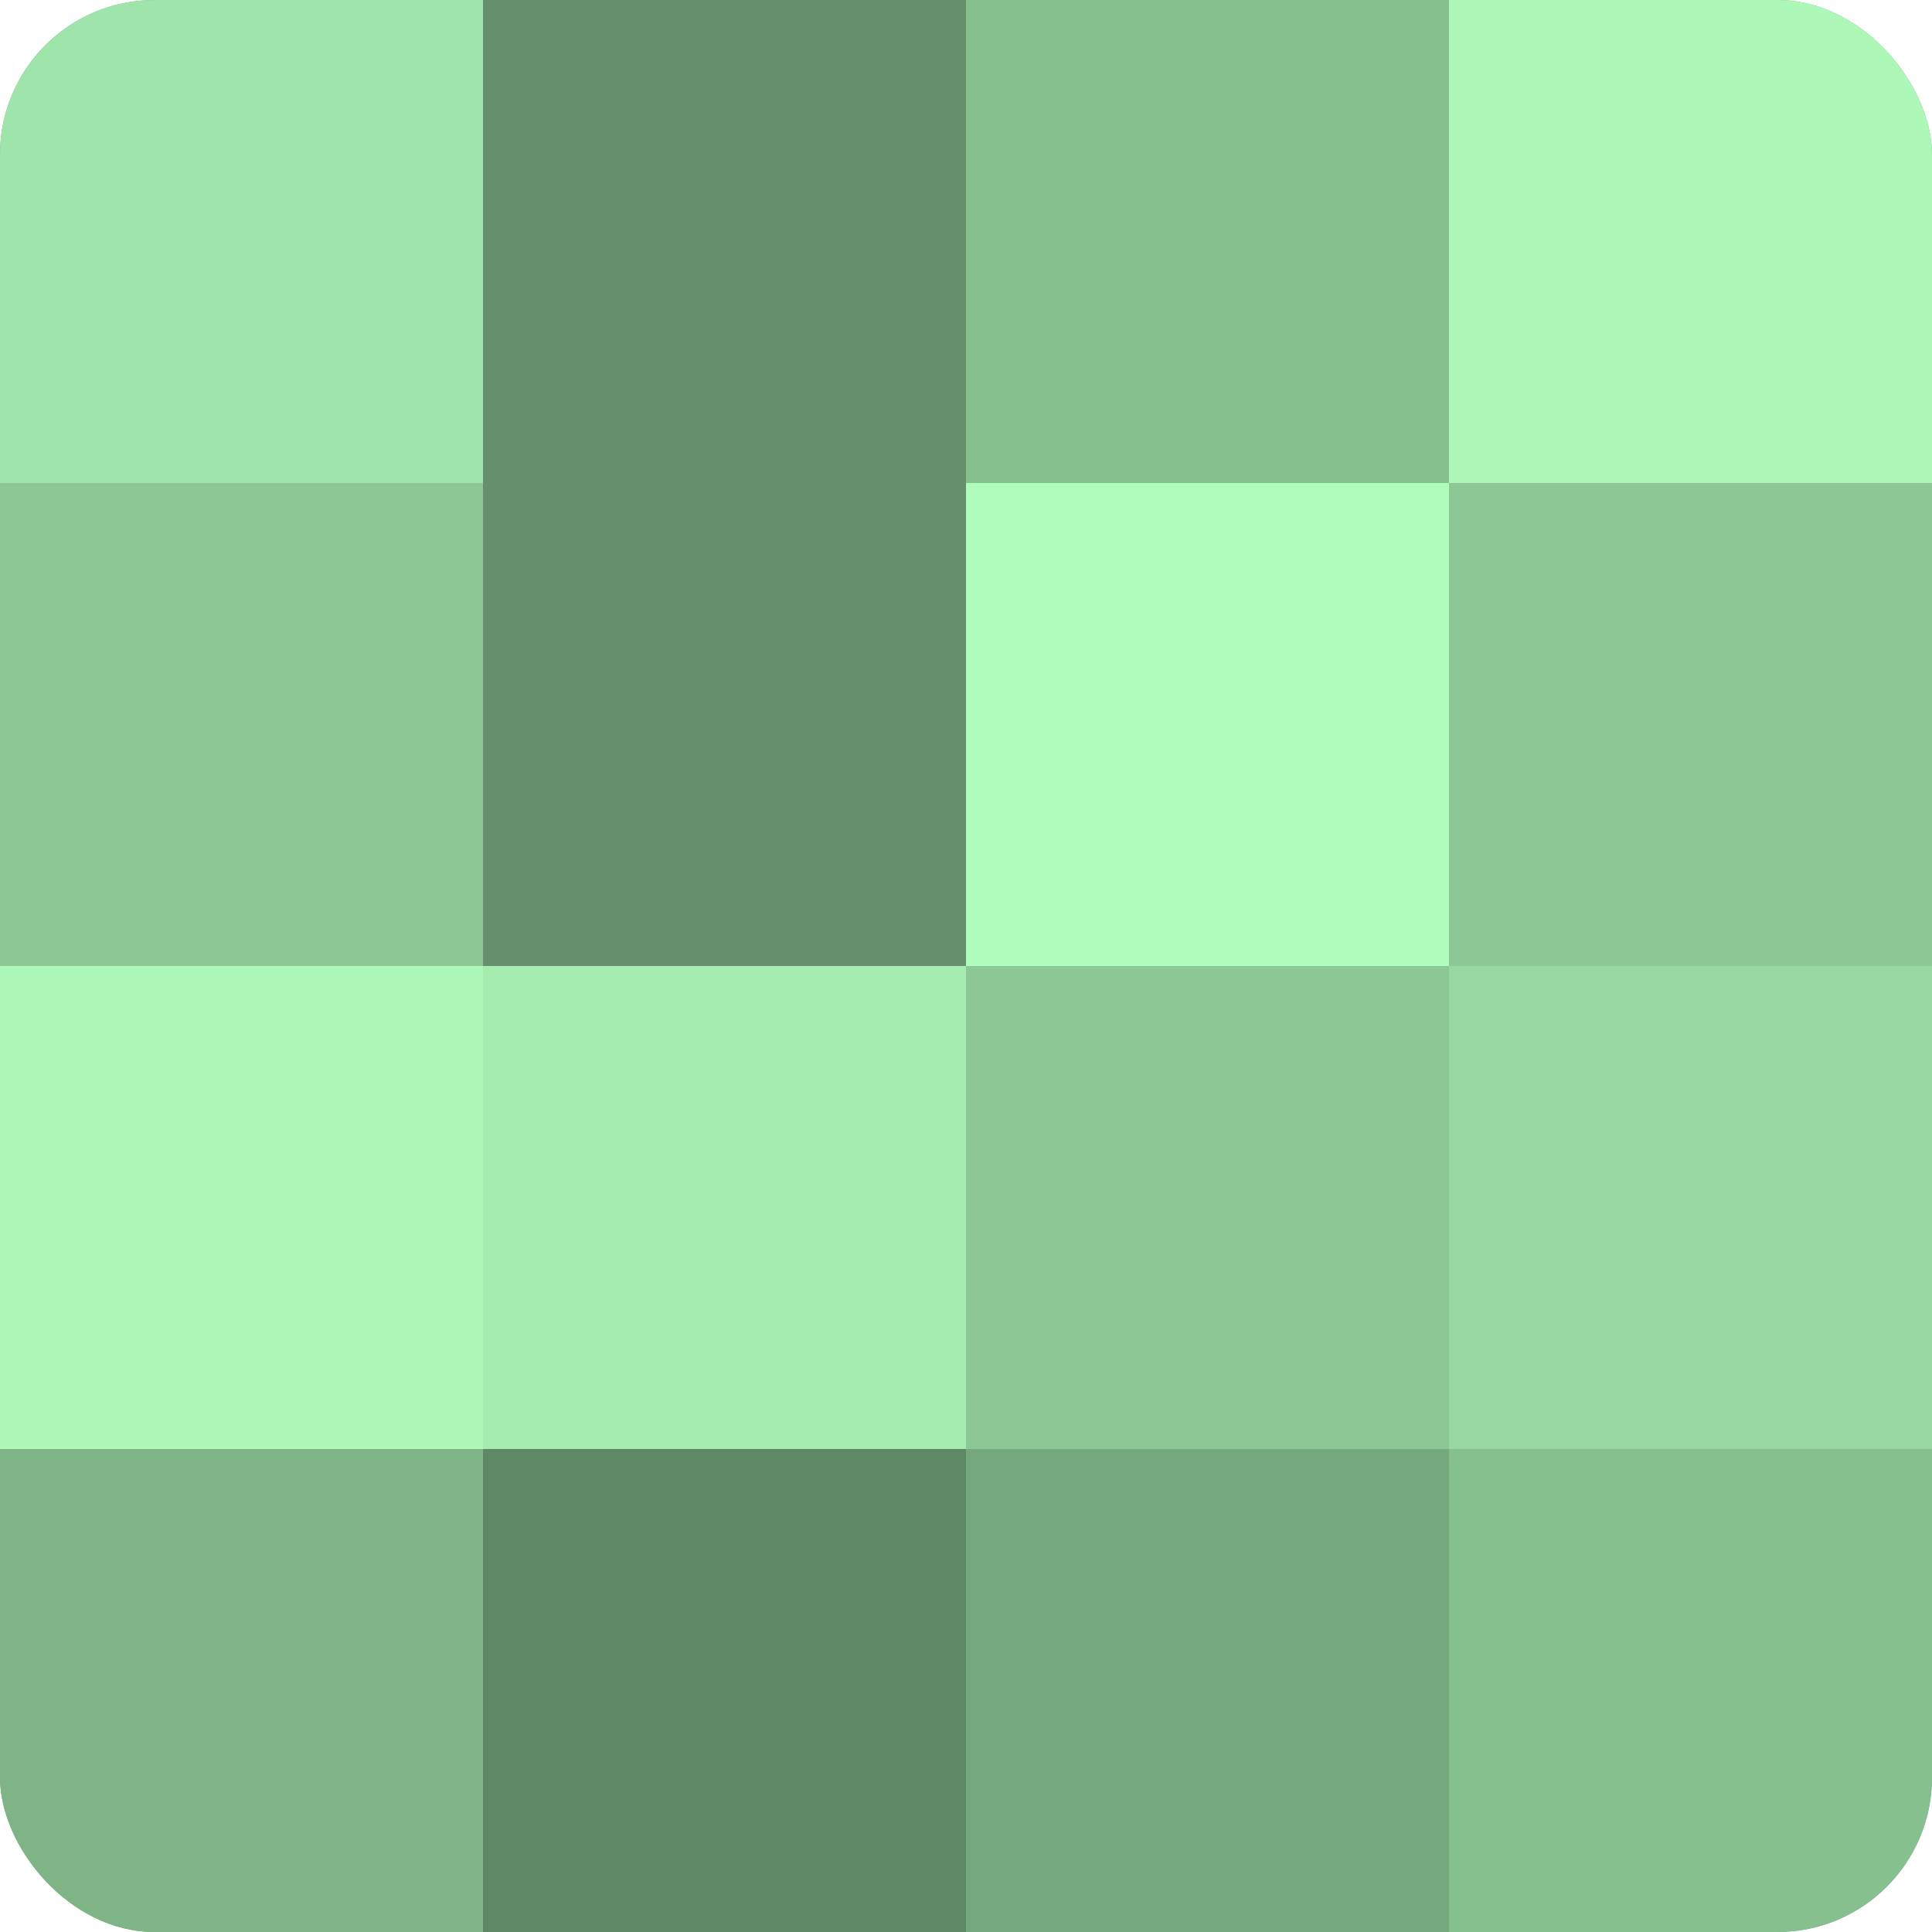 <?xml version="1.0" encoding="UTF-8"?>
<svg xmlns="http://www.w3.org/2000/svg" width="60" height="60" viewBox="0 0 100 100" preserveAspectRatio="xMidYMid meet"><defs><clipPath id="c" width="100" height="100"><rect width="100" height="100" rx="8" ry="8"/></clipPath></defs><g clip-path="url(#c)"><rect width="100" height="100" fill="#70a077"/><rect width="25" height="25" fill="#9fe4aa"/><rect y="25" width="25" height="25" fill="#8cc895"/><rect y="50" width="25" height="25" fill="#adf8b9"/><rect y="75" width="25" height="25" fill="#7eb486"/><rect x="25" width="25" height="25" fill="#65906b"/><rect x="25" y="25" width="25" height="25" fill="#65906b"/><rect x="25" y="50" width="25" height="25" fill="#a5ecb0"/><rect x="25" y="75" width="25" height="25" fill="#5f8865"/><rect x="50" width="25" height="25" fill="#86c08f"/><rect x="50" y="25" width="25" height="25" fill="#b0fcbc"/><rect x="50" y="50" width="25" height="25" fill="#8cc895"/><rect x="50" y="75" width="25" height="25" fill="#76a87d"/><rect x="75" width="25" height="25" fill="#adf8b9"/><rect x="75" y="25" width="25" height="25" fill="#8cc895"/><rect x="75" y="50" width="25" height="25" fill="#97d8a1"/><rect x="75" y="75" width="25" height="25" fill="#86c08f"/></g></svg>
